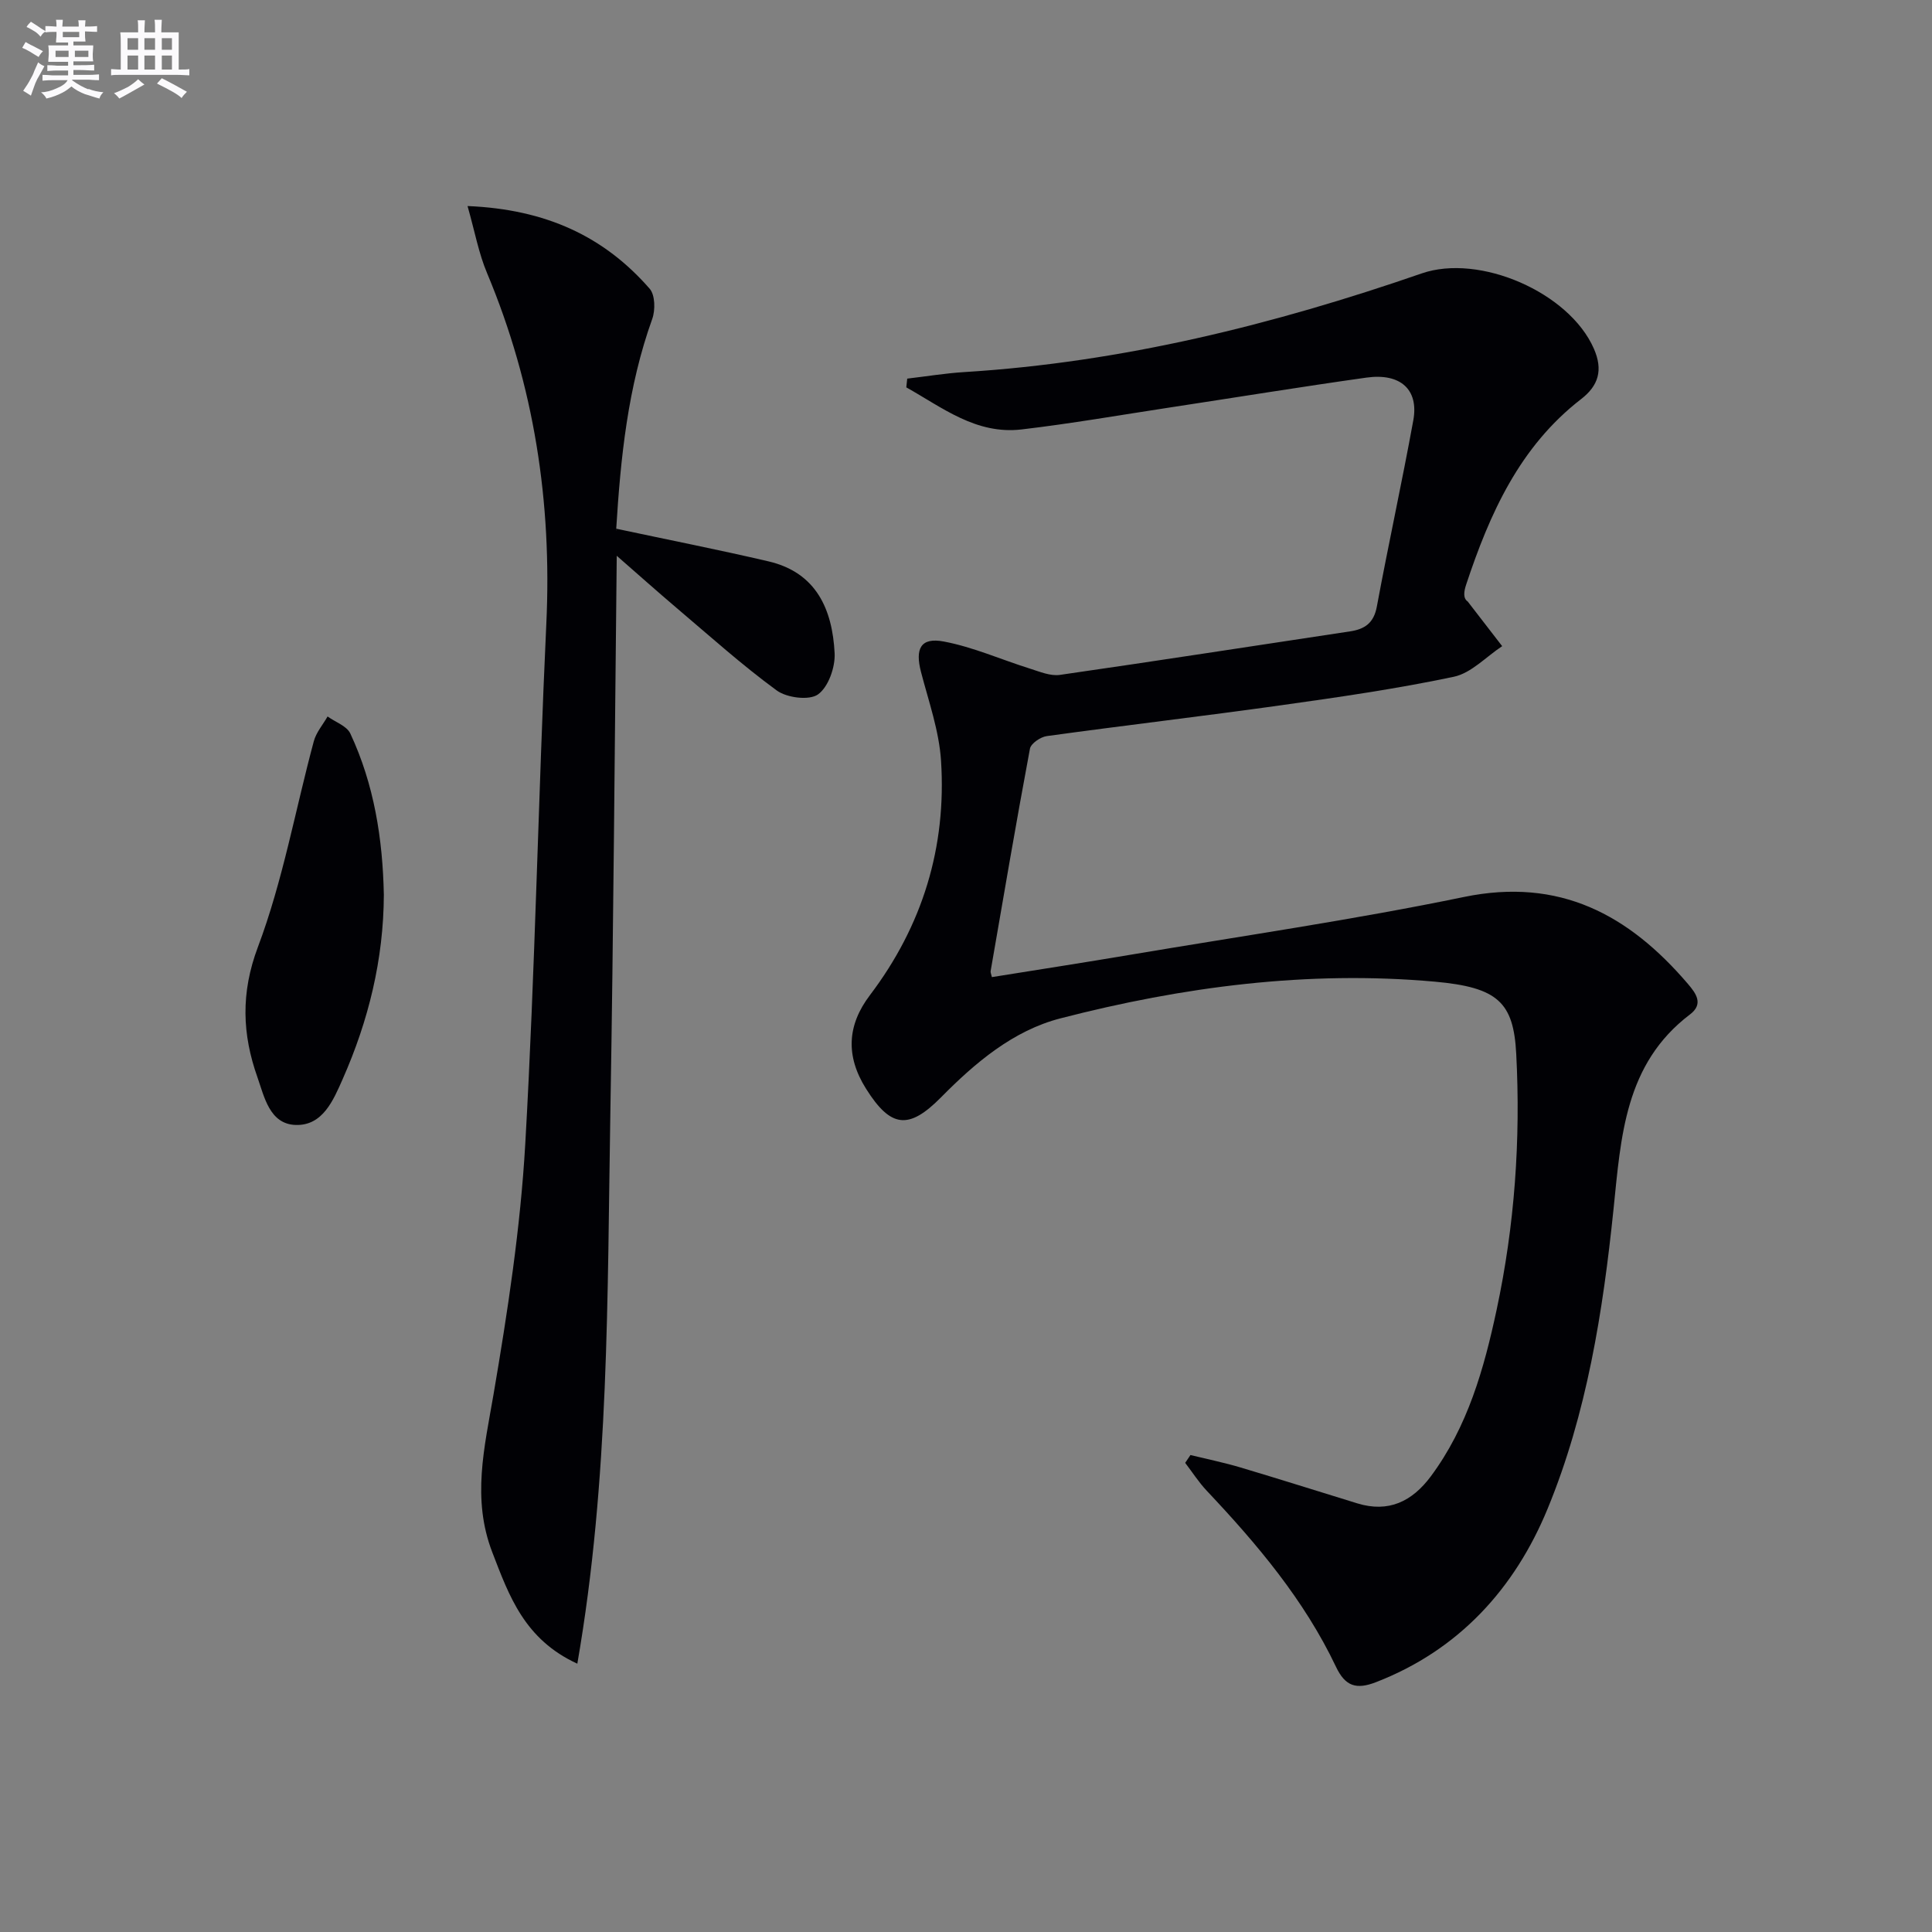 <svg enable-background="new 0 0 400 400" viewBox="0 0 400 400" xmlns="http://www.w3.org/2000/svg"><rect x="0" y="0" width="400" height="400" fill="#808080" stroke="none"/><g fill="#010105"><path d="m246.47 301.25c3.44.84 6.92 1.55 10.32 2.56 8.1 2.41 16.16 4.97 24.24 7.45 6.47 1.98 11.33-.4 15.2-5.59 7.64-10.28 11.02-22.28 13.63-34.49 3.73-17.45 4.99-35.14 4.06-52.97-.55-10.7-3.8-13.8-16.89-14.97-26.28-2.35-52.11 1.05-77.48 7.6-9.8 2.53-17.65 9.19-24.73 16.36-6.69 6.77-10.42 6.31-15.51-1.78-4.27-6.79-3.91-13.17.79-19.37 10.9-14.39 15.89-30.66 14.73-48.56-.4-6.18-2.56-12.27-4.14-18.34-1.27-4.86-.08-7.24 4.72-6.33 6.1 1.15 11.91 3.76 17.89 5.63 2 .63 4.19 1.56 6.14 1.28 20.04-2.88 40.05-6 60.07-9.01 3.07-.46 4.92-1.74 5.55-5.13 2.39-12.88 5.2-25.68 7.55-38.57 1.16-6.36-2.65-9.83-9.71-8.84-13.64 1.92-27.24 4.14-40.86 6.21-10.17 1.55-20.31 3.32-30.52 4.52-9.43 1.11-16.42-4.54-23.88-8.71.06-.6.12-1.21.19-1.81 3.96-.46 7.91-1.12 11.88-1.36 32.58-2.02 63.93-9.8 94.63-20.42 11.99-4.15 30.54 3.92 35.65 15.57 1.95 4.44.96 7.67-2.64 10.45-12.73 9.84-18.93 23.72-23.8 38.41-.46 1.38-.68 2.83.32 3.49 2.38 3.08 4.76 6.16 7.14 9.25-3.33 2.19-6.4 5.58-10.03 6.34-11.84 2.5-23.85 4.23-35.84 5.91-16.12 2.26-32.29 4.15-48.42 6.37-1.3.18-3.28 1.53-3.48 2.61-2.87 15.32-5.48 30.68-8.14 46.04-.05.3.13.64.26 1.25 9.54-1.53 19.1-3.01 28.64-4.62 23.05-3.89 46.21-7.24 69.09-11.97 19.82-4.09 34.14 3.68 46.37 17.99 1.69 1.98 3.3 4.16.43 6.33-13.52 10.25-14.28 25.34-15.83 40.34-2.19 21.18-5.52 42.31-13.66 62.04-6.77 16.41-18.29 29.2-35.53 35.87-4.06 1.57-6.35.87-8.28-3.21-6.57-13.83-16.32-25.38-26.74-36.42-1.66-1.76-2.99-3.85-4.47-5.78.35-.54.72-1.08 1.09-1.62z"/><path d="m96.8 42.66c16.28.67 28.29 6.32 37.71 17.12 1.13 1.3 1.19 4.41.53 6.25-5.06 14.08-6.55 28.73-7.46 43.49-.02.28.26.58-.05-.07 10.97 2.34 21.33 4.38 31.6 6.78 9.92 2.32 13.21 10 13.67 19 .15 2.9-1.29 7-3.44 8.54-1.81 1.3-6.46.71-8.55-.82-7.22-5.28-13.9-11.3-20.75-17.1-3.9-3.31-7.72-6.72-12.37-10.78-.43 39.11-.67 77.16-1.32 115.21-.65 37.94-.2 75.99-6.84 114.17-10.95-5.03-14.12-14.02-17.6-23.05-4.28-11.08-1.64-21.68.25-32.71 2.93-17.17 5.58-34.5 6.57-51.86 2.05-35.86 2.68-71.81 4.36-107.69 1.18-25.15-2.51-49.29-12.25-72.55-1.75-4.12-2.55-8.63-4.06-13.93z"/><path d="m79.47 185.25c-.05 13.37-3.17 26.06-8.53 38.18-1.91 4.31-4.1 9.67-9.74 9.48-5.4-.18-6.49-5.88-7.9-9.87-3.14-8.87-3.5-17.42.1-26.98 5.16-13.71 7.74-28.38 11.57-42.59.49-1.83 1.88-3.43 2.85-5.13 1.61 1.16 3.98 1.96 4.71 3.53 4.93 10.54 6.71 21.82 6.94 33.38z"/></g><path d="m6.8 9.5c.6.3 1.3.7 2.1 1.1-.4.4-.7.8-.9 1.2-.7-.4-1.3-.8-1.8-1.1s-1.1-.6-1.6-.8c.2-.4.5-.8.7-1.2.4.2.8.5 1.5.8zm.9 6.9c-.3.6-.5 1.1-.7 1.7s-.4 1.1-.6 1.7c-.6-.4-1.1-.7-1.6-1 .7-1 1.2-1.8 1.5-2.4.3-.5.6-1.1.8-1.7.3-.6.5-1.2.8-1.8.3.3.8.6 1.3.8-.7 1.3-1.2 2.2-1.5 2.7zm.1-11c.4.3 1 .7 1.7 1.1-.5.2-.8.6-1.1 1.1-.5-.6-1-1-1.4-1.2s-.9-.6-1.5-.8c.2-.4.5-.7.9-1.1.5.3.9.6 1.4.9zm10.5 13c1 .4 2 .6 3.1.7-.4.4-.7.8-.8 1.3-.9-.2-1.9-.6-3-.9-1-.4-2-.9-2.8-1.6-.5.4-1.1.9-1.9 1.3s-1.9.9-3.3 1.2c-.1-.3-.5-.8-1.1-1.3 1 0 2.1-.3 3.2-.8 1.2-.5 1.9-1 2.3-1.7h-3.2c-.4 0-1 0-2 .1v-1.2c1 0 1.7.1 2 .1h3.3v-1h-2.3c-.2 0-.9 0-2 .1v-1.2c1.2 0 1.9.1 2 .1h2.3v-.8h-4.1c0-.7.1-1.2.1-1.6 0-.5 0-1.1-.1-1.8h4.1v-.6h-2.5c0-.6.1-1.1.1-1.6v-.6h-.5c-.4 0-1 0-1.8.1v-1.3c1.2 0 1.9.1 2.1.1h.2c0-.3 0-.8-.1-1.4h1.4c0 .6-.1 1-.1 1.4h3.4c0-.4 0-.8-.1-1.3h1.5c0 .4-.1.9-.1 1.3.7 0 1.5 0 2.5-.1v1.2c-1 0-1.8-.1-2.5-.1v.6c0 .3 0 .8.1 1.5h-2.5v.8h4.1c0 .7-.1 1.3-.1 1.8s0 1 .1 1.5h-4.1v.8h1.4c.8 0 1.8 0 2.9-.1v1.2c-1 0-1.9-.1-2.8-.1h-1.5v1h3.2c.3 0 1 0 2.1-.1v1.2c-1.1 0-1.8-.1-2.1-.1h-3.4l-.1.1c1.4 1 2.4 1.5 3.4 1.9zm-4.1-6.6v-1.3h-2.7v1.3zm2.2-4.1v-1.1h-3.4v1.1zm1.9 4.1v-1.3h-2.8v1.3z" fill="#fbfafc"/><path d="m37 6.7v2.3 5.4c1 0 1.8 0 2.2-.1v1.3c-.6 0-1.5-.1-2.5-.1h-11.9c-.7 0-1.3 0-1.8.1v-1.3c.5 0 1.1.1 2 .1v-5.2c0-1 0-1.8-.1-2.5h3.7c0-1.3 0-2.1-.1-2.5h1.5c0 .4-.1 1.3-.1 2.5h2.2c0-1.2 0-2.1-.1-2.6h1.5c0 .4-.1 1.3-.1 2.6zm-12.3 13.7c-.3-.4-.7-.8-1.1-1.1 1.1-.4 2.1-.9 2.9-1.3.8-.5 1.5-1 2.1-1.6.4.4.9.8 1.3 1.1-2.5 1.4-4.2 2.4-5.2 2.9zm3.9-10.1v-2.4h-2.2v2.4zm0 4.1v-2.9h-2.2v2.9zm3.5-4.1v-2.4h-2.2v2.4zm0 4.1v-2.9h-2.2v2.9zm.4 2.9 1-1.1c.6.3 1.4.7 2.5 1.3s2 1.1 2.7 1.5c-.4.4-.8.8-1.1 1.3-.8-.8-2.5-1.7-5.1-3zm3.1-7v-2.4h-2.1v2.4zm0 4.1v-2.9h-2.1v2.9z" fill="#fbfafc"/></svg>
